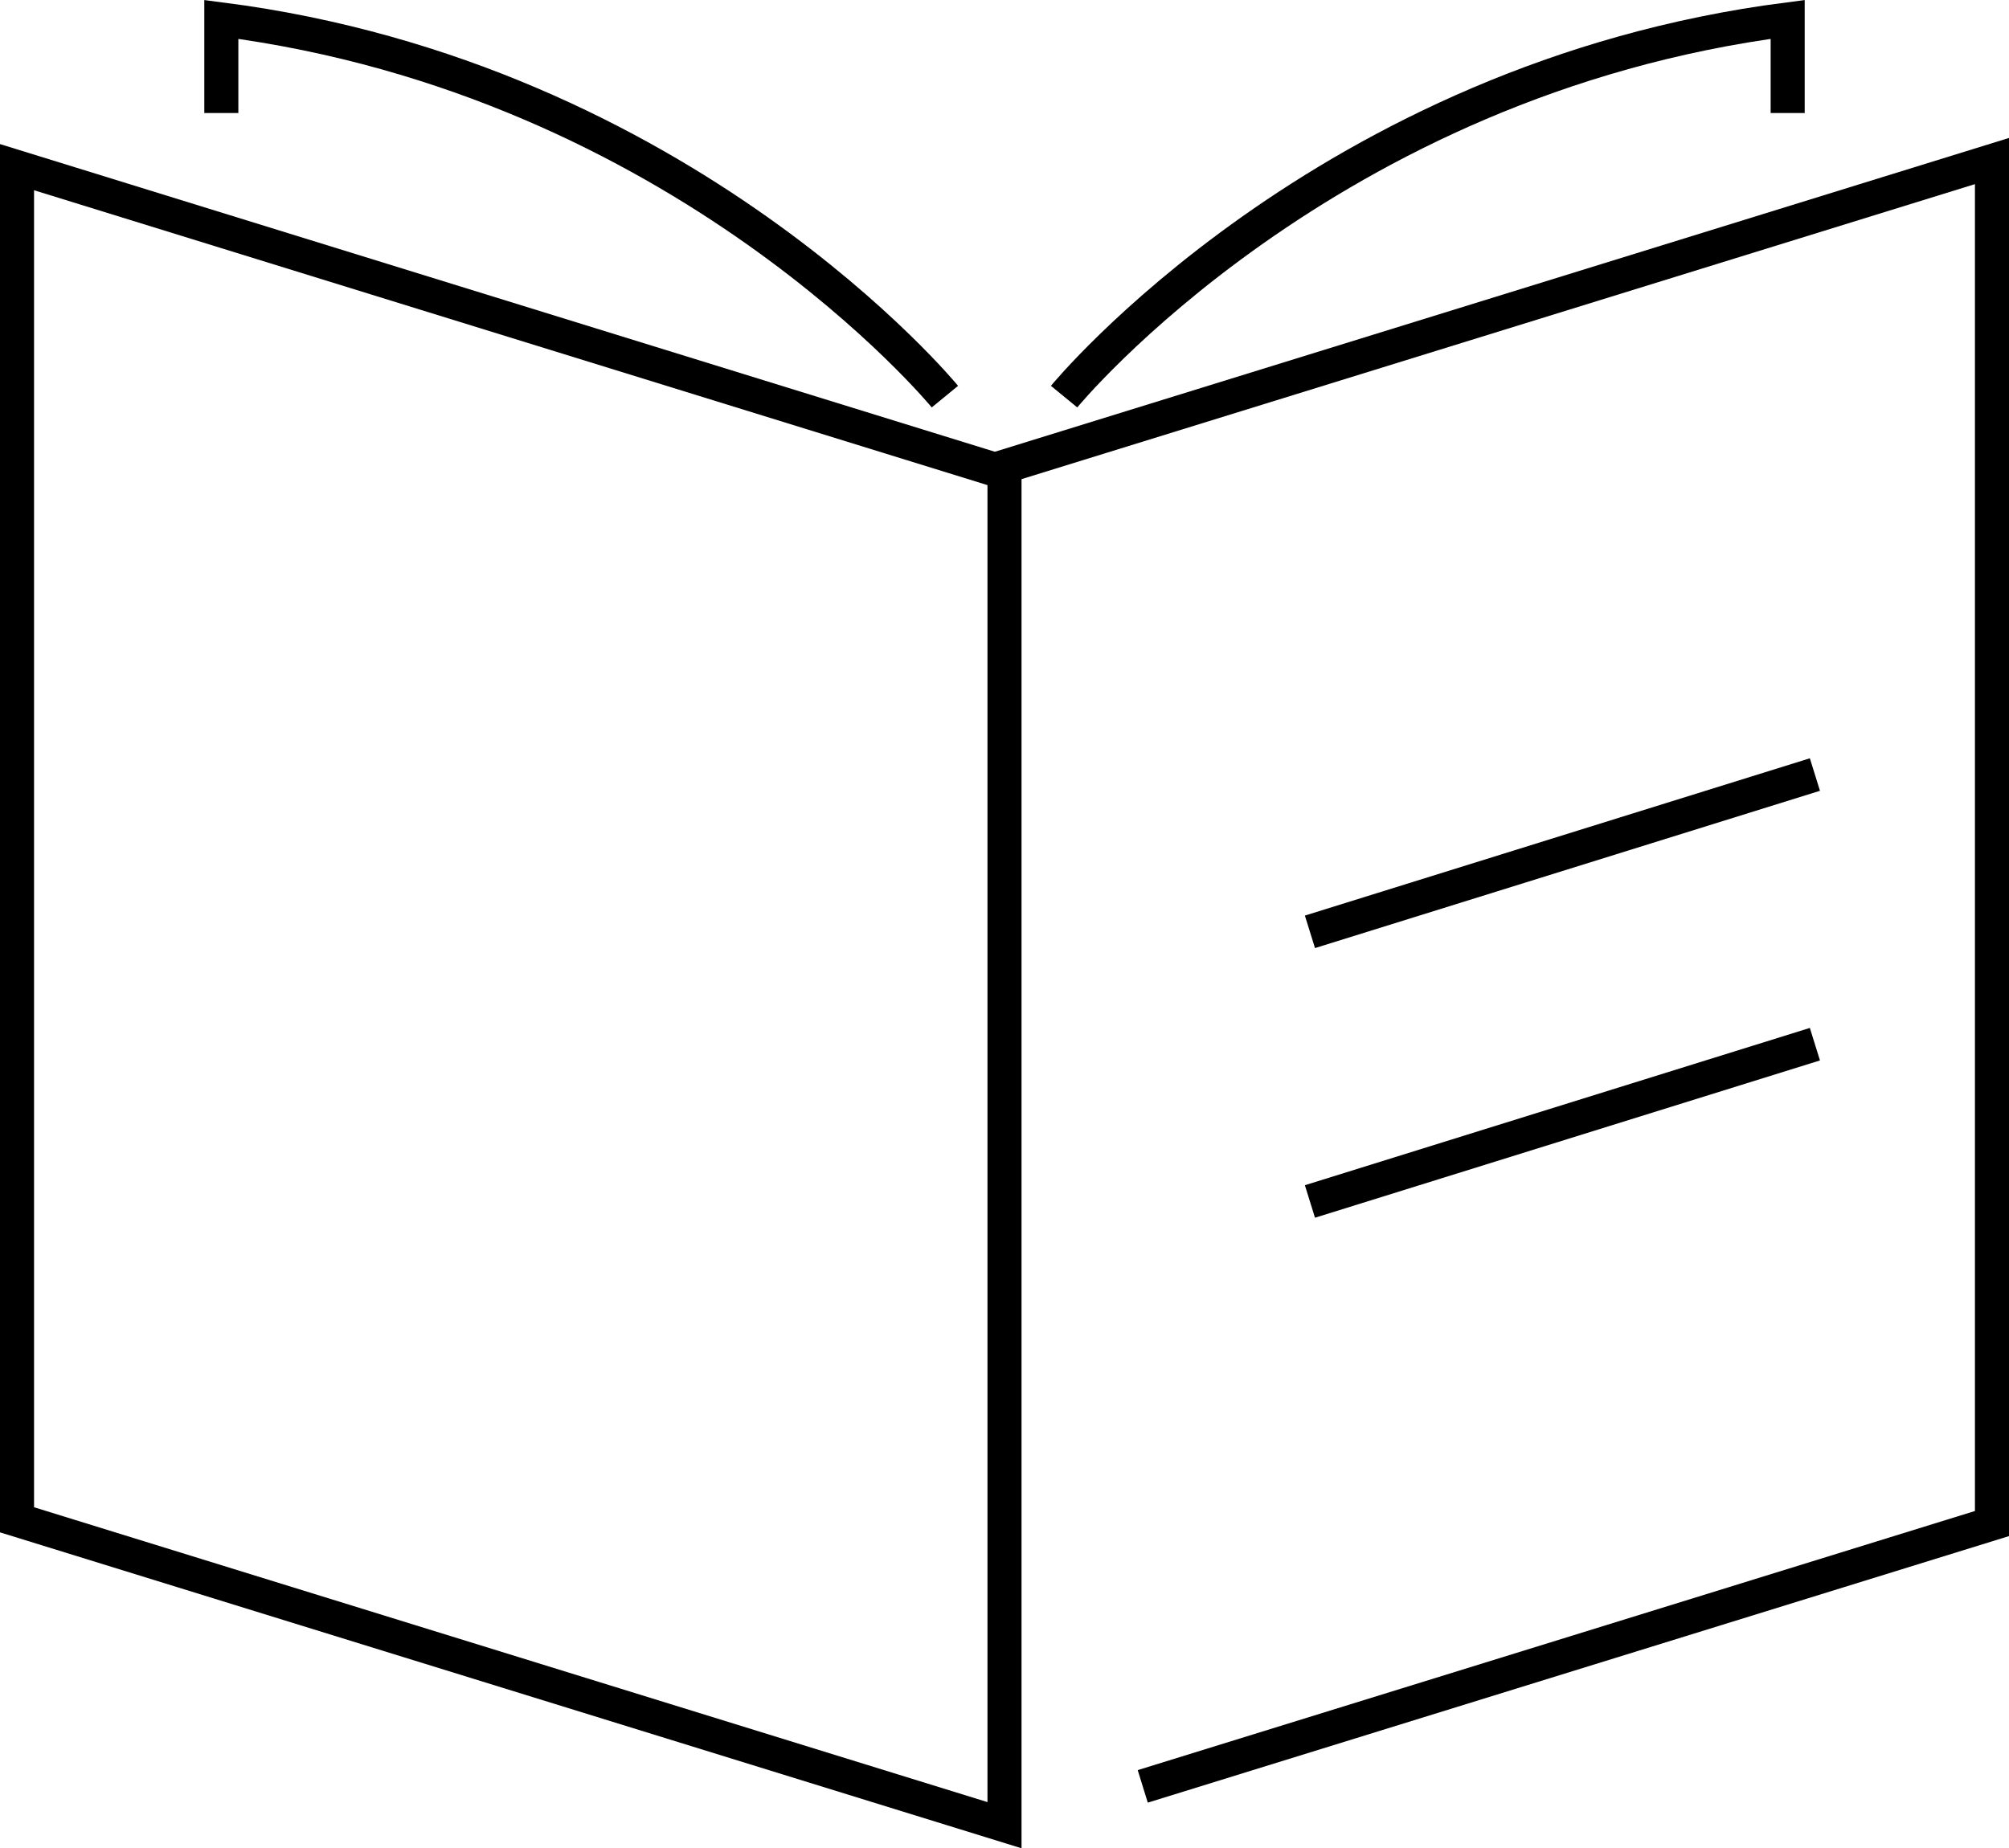 <?xml version="1.0" encoding="UTF-8"?>
<svg id="_レイヤー_2" data-name="レイヤー 2" xmlns="http://www.w3.org/2000/svg" viewBox="0 0 59 54.29">
  <defs>
    <style>
      .cls-1 {
        fill: none;
        stroke: #000;
        stroke-miterlimit: 10;
      }
    </style>
  </defs>
  <g id="_テキスト" data-name="テキスト">
    <g>
      <polygon class="cls-1" points="29.5 53.61 .5 44.64 .5 4.91 29.5 13.88 29.5 53.61"/>
      <polyline class="cls-1" points="33.56 52.47 58.5 44.75 58.5 4.73 29.29 13.77"/>
      <path class="cls-1" d="M27.75,11.65S20.1,2.32,6.5.57v2.75"/>
      <path class="cls-1" d="M31.25,11.65S38.9,2.32,52.5.57v2.75"/>
      <line class="cls-1" x1="38.47" y1="35.29" x2="53.3" y2="30.67"/>
      <line class="cls-1" x1="38.47" y1="27.37" x2="53.3" y2="22.75"/>
    </g>
  </g>
</svg>